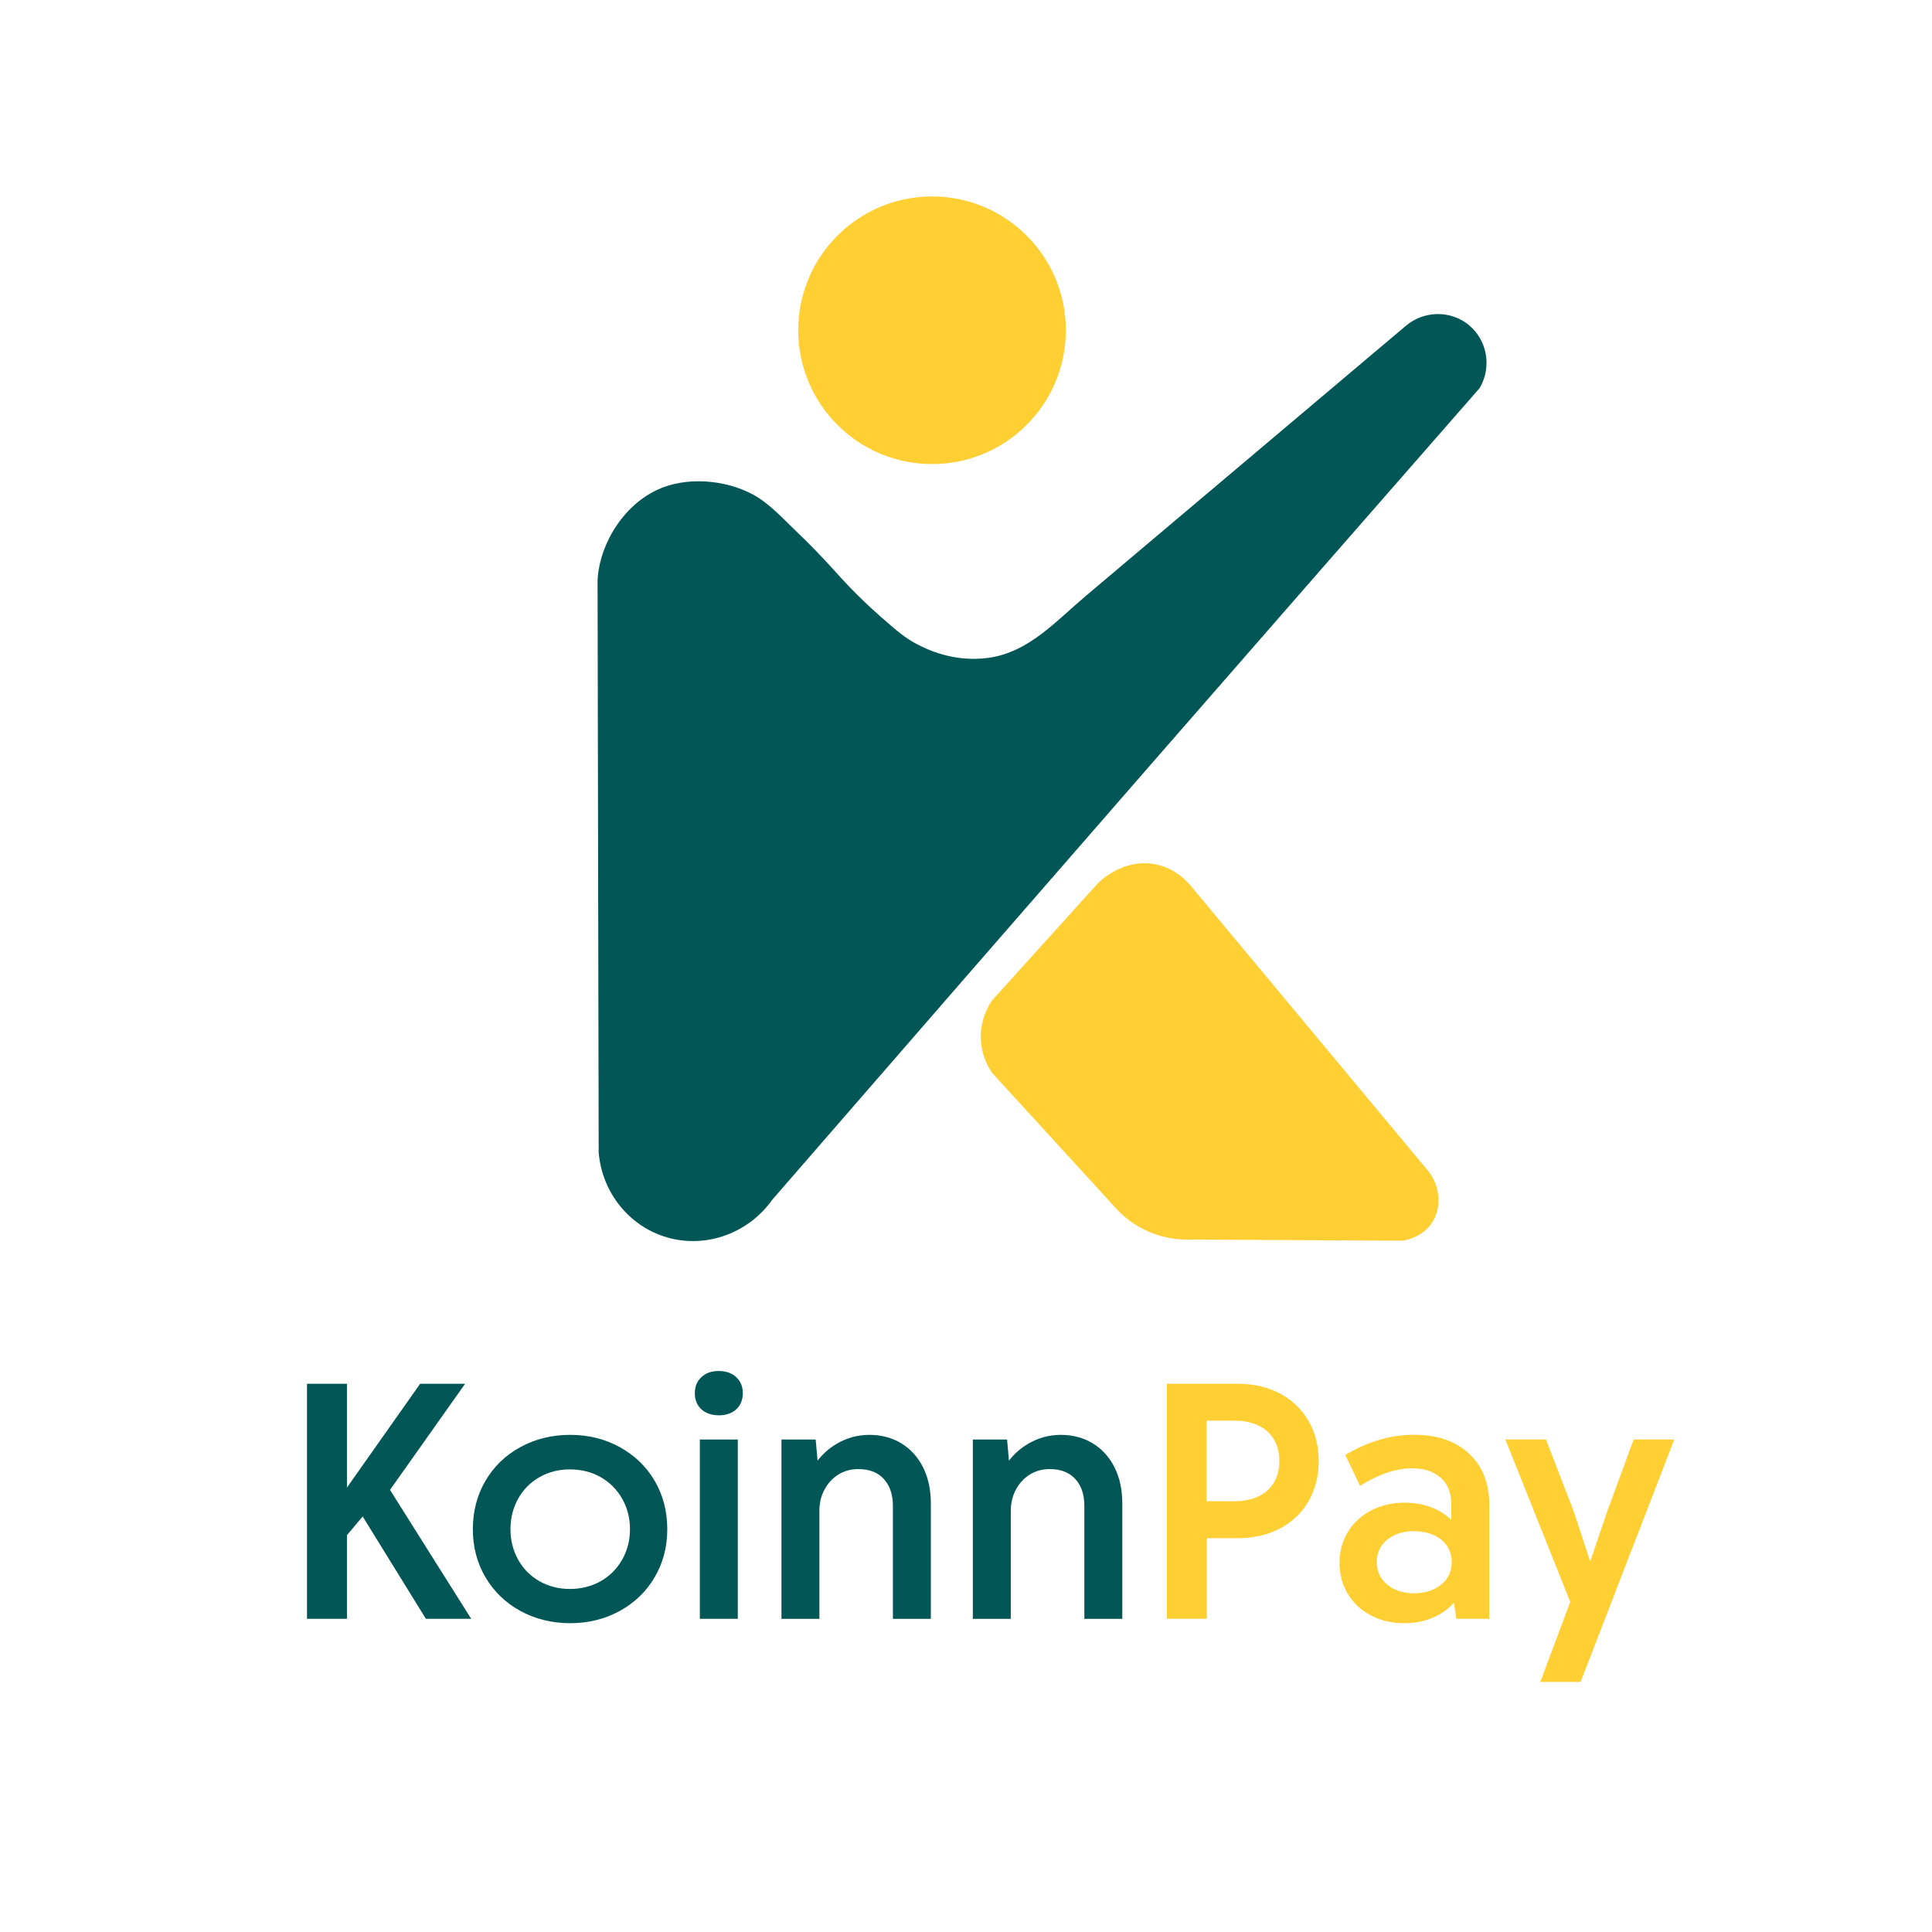 <?xml version="1.0" encoding="UTF-8"?>
<svg id="Layer_1" data-name="Layer 1" xmlns="http://www.w3.org/2000/svg" viewBox="0 0 500 500">
  <defs>
    <style>
      .cls-1 {
        fill: #025656;
      }

      .cls-2 {
        fill: #ffcf33;
      }
    </style>
  </defs>
  <g>
    <path class="cls-1" d="M154.94,297.92c-.1-49-.2-98.01-.29-147.01-.02-8.14,5.38-19.3,15.26-24.06,7.48-3.61,17.75-2.76,24.95,1.13,4.23,2.29,7.75,6.21,11.19,9.5s6.55,6.49,9.64,9.91c2.05,2.26,5.99,6.72,12.03,12.03,4.3,3.78,6.51,5.7,9.68,7.34,2.43,1.25,9.27,4.66,18.19,3.52,10.52-1.34,17.62-9.48,25.35-16,9.15-7.72,18.29-15.44,27.44-23.16,18.49-15.61,36.99-31.21,55.48-46.82,4.67-3.93,11.47-4.02,16.14-.29,4.87,3.89,6.17,10.94,2.93,16.43-28.39,32.44-56.76,64.91-85.1,97.42-32.72,37.53-65.39,75.09-98.01,112.68-6.43,9.04-17.96,12.83-28.17,9.39-9.39-3.16-16.04-11.88-16.73-22.01Z"/>
    <circle class="cls-2" cx="241.21" cy="85.47" r="34.63"/>
    <path class="cls-2" d="M256.76,258.89c9.1-10.07,18.19-20.15,27.29-30.22.47-.49,6.61-6.64,14.97-4.99,5.36,1.06,8.48,4.72,9.39,5.87,20.44,24.55,40.89,49.1,61.33,73.65,3.06,4.08,3.37,9.39.88,13.2-2.51,3.84-6.85,4.58-7.63,4.69-18.49-.1-36.97-.2-55.46-.29-2.18.03-6-.2-10.27-2.05-4.71-2.04-7.65-5.05-9.1-6.75-10.47-11.44-20.93-22.89-31.4-34.33-.82-1.19-3.12-4.85-2.93-9.98.16-4.43,2.08-7.56,2.93-8.8Z"/>
  </g>
  <g>
    <path class="cls-1" d="M79.45,358.12h10.34v60.83h-10.34v-60.83ZM88.57,386.71l20.16-28.59h11.64l-21.9,30.94-2.69,1.13-6.95,8.25-.26-11.73ZM93.09,391.23l7.13-6.78,21.73,34.5h-11.73l-17.12-27.72Z"/>
    <path class="cls-1" d="M134.67,416.91c-3.85-2.11-6.87-5.03-9.04-8.73-2.17-3.71-3.26-7.85-3.26-12.43s1.09-8.81,3.26-12.51c2.17-3.71,5.18-6.62,9.04-8.73,3.85-2.11,8.15-3.17,12.9-3.17s8.96,1.06,12.82,3.17c3.85,2.12,6.87,5.03,9.04,8.73,2.17,3.71,3.26,7.88,3.26,12.51s-1.09,8.72-3.26,12.43c-2.17,3.71-5.19,6.62-9.04,8.73-3.85,2.11-8.12,3.17-12.82,3.17s-9.05-1.06-12.9-3.17ZM155.44,409.22c2.35-1.33,4.2-3.19,5.56-5.56,1.36-2.38,2.04-5.01,2.04-7.91s-.68-5.53-2.04-7.91c-1.36-2.38-3.22-4.23-5.56-5.56-2.35-1.33-5-2-7.95-2s-5.52.67-7.86,2c-2.35,1.33-4.19,3.19-5.52,5.56-1.33,2.38-2,5.01-2,7.91s.67,5.53,2,7.91c1.33,2.38,3.17,4.23,5.52,5.56,2.35,1.33,4.97,2,7.86,2s5.6-.67,7.95-2Z"/>
    <path class="cls-1" d="M181.51,364.72c-1.13-1.04-1.69-2.43-1.69-4.17s.56-3.06,1.69-4.13c1.13-1.07,2.62-1.61,4.48-1.61s3.43.54,4.56,1.61c1.13,1.07,1.69,2.45,1.69,4.13s-.56,3.13-1.69,4.17-2.62,1.56-4.48,1.56-3.43-.52-4.56-1.56ZM181.12,372.55h9.82v46.4h-9.82v-46.4Z"/>
    <path class="cls-1" d="M202.24,372.55h8.86l.96,10.78v35.63h-9.82v-46.4ZM228.74,382.76c-1.56-1.71-3.77-2.56-6.6-2.56-1.91,0-3.62.46-5.13,1.39-1.51.93-2.71,2.22-3.61,3.87-.9,1.65-1.35,3.52-1.35,5.61h-4.78c.06-4.05.93-7.56,2.61-10.52,1.68-2.95,3.85-5.23,6.52-6.82,2.66-1.59,5.53-2.39,8.6-2.39s5.89.74,8.3,2.22c2.4,1.48,4.27,3.55,5.6,6.21,1.33,2.67,2,5.76,2,9.3v29.89h-9.82v-29.2c0-2.96-.78-5.29-2.35-7Z"/>
    <path class="cls-1" d="M251.77,372.55h8.86l.96,10.78v35.63h-9.82v-46.4ZM278.28,382.76c-1.56-1.71-3.77-2.56-6.6-2.56-1.91,0-3.62.46-5.13,1.39-1.51.93-2.71,2.22-3.61,3.87-.9,1.65-1.35,3.52-1.35,5.61h-4.78c.06-4.05.93-7.56,2.61-10.52,1.68-2.95,3.85-5.23,6.52-6.82,2.66-1.59,5.53-2.39,8.6-2.39s5.89.74,8.3,2.22c2.4,1.48,4.27,3.55,5.61,6.21,1.33,2.67,2,5.76,2,9.3v29.89h-9.82v-29.2c0-2.96-.78-5.29-2.35-7Z"/>
    <path class="cls-2" d="M302,358.12h18.25c4.17,0,7.83.84,10.99,2.52,3.16,1.68,5.62,4.04,7.39,7.08,1.77,3.04,2.65,6.5,2.65,10.38s-.87,7.34-2.61,10.38c-1.74,3.04-4.2,5.4-7.39,7.08-3.19,1.68-6.87,2.52-11.04,2.52h-13.04v-9.56h12.25c2.38,0,4.45-.42,6.21-1.26,1.77-.84,3.11-2.04,4.04-3.61s1.39-3.42,1.39-5.56-.46-4-1.39-5.56-2.27-2.77-4.04-3.61c-1.77-.84-3.84-1.26-6.21-1.26h-11.99l4.78-4.78v28.76l.09,3.65v23.64h-10.34v-60.83Z"/>
    <path class="cls-2" d="M354.97,418.17c-2.52-1.27-4.53-3.1-6.04-5.47-1.51-2.38-2.26-5.13-2.26-8.26,0-2.95.72-5.62,2.17-7.99,1.45-2.38,3.46-4.23,6.04-5.56,2.58-1.33,5.46-2,8.65-2s6.04.65,8.56,1.96c2.52,1.3,4.47,3.12,5.87,5.43,1.39,2.32,2.09,4.98,2.09,7.99,0,3.19-.74,5.98-2.22,8.39-1.48,2.4-3.48,4.24-6,5.52-2.52,1.27-5.32,1.91-8.39,1.91s-5.95-.64-8.47-1.91ZM375.52,410l.78-5.74-.7-5.13v-9.82c0-2.96-.91-5.24-2.74-6.87-1.83-1.62-4.27-2.43-7.34-2.43-2.26,0-4.5.39-6.73,1.17-2.23.78-4.5,1.9-6.82,3.35l-3.82-8c2.96-1.74,5.89-3.04,8.82-3.91,2.92-.87,5.95-1.3,9.08-1.3,5.91,0,10.62,1.62,14.12,4.87,3.5,3.25,5.26,7.68,5.26,13.3v29.46h-8.52l-1.39-8.95ZM371.04,411.3c1.48-.7,2.62-1.64,3.43-2.82.81-1.19,1.22-2.59,1.22-4.21s-.41-3.03-1.22-4.21c-.81-1.19-1.96-2.11-3.43-2.78-1.48-.67-3.17-1-5.08-1s-3.59.33-5.04,1c-1.45.67-2.58,1.59-3.39,2.78-.81,1.19-1.22,2.59-1.22,4.21s.4,3.03,1.22,4.21c.81,1.19,1.94,2.13,3.39,2.82,1.45.7,3.13,1.04,5.04,1.04s3.61-.35,5.08-1.04Z"/>
    <path class="cls-2" d="M407.67,411.13v6.69l-18.08-45.27h10.51l7.21,18.68,5.47,16.68h-2.52l5.65-16.68,6.87-18.68h10.52l-24.25,62.74h-10.43l9.04-24.16Z"/>
  </g>
</svg>